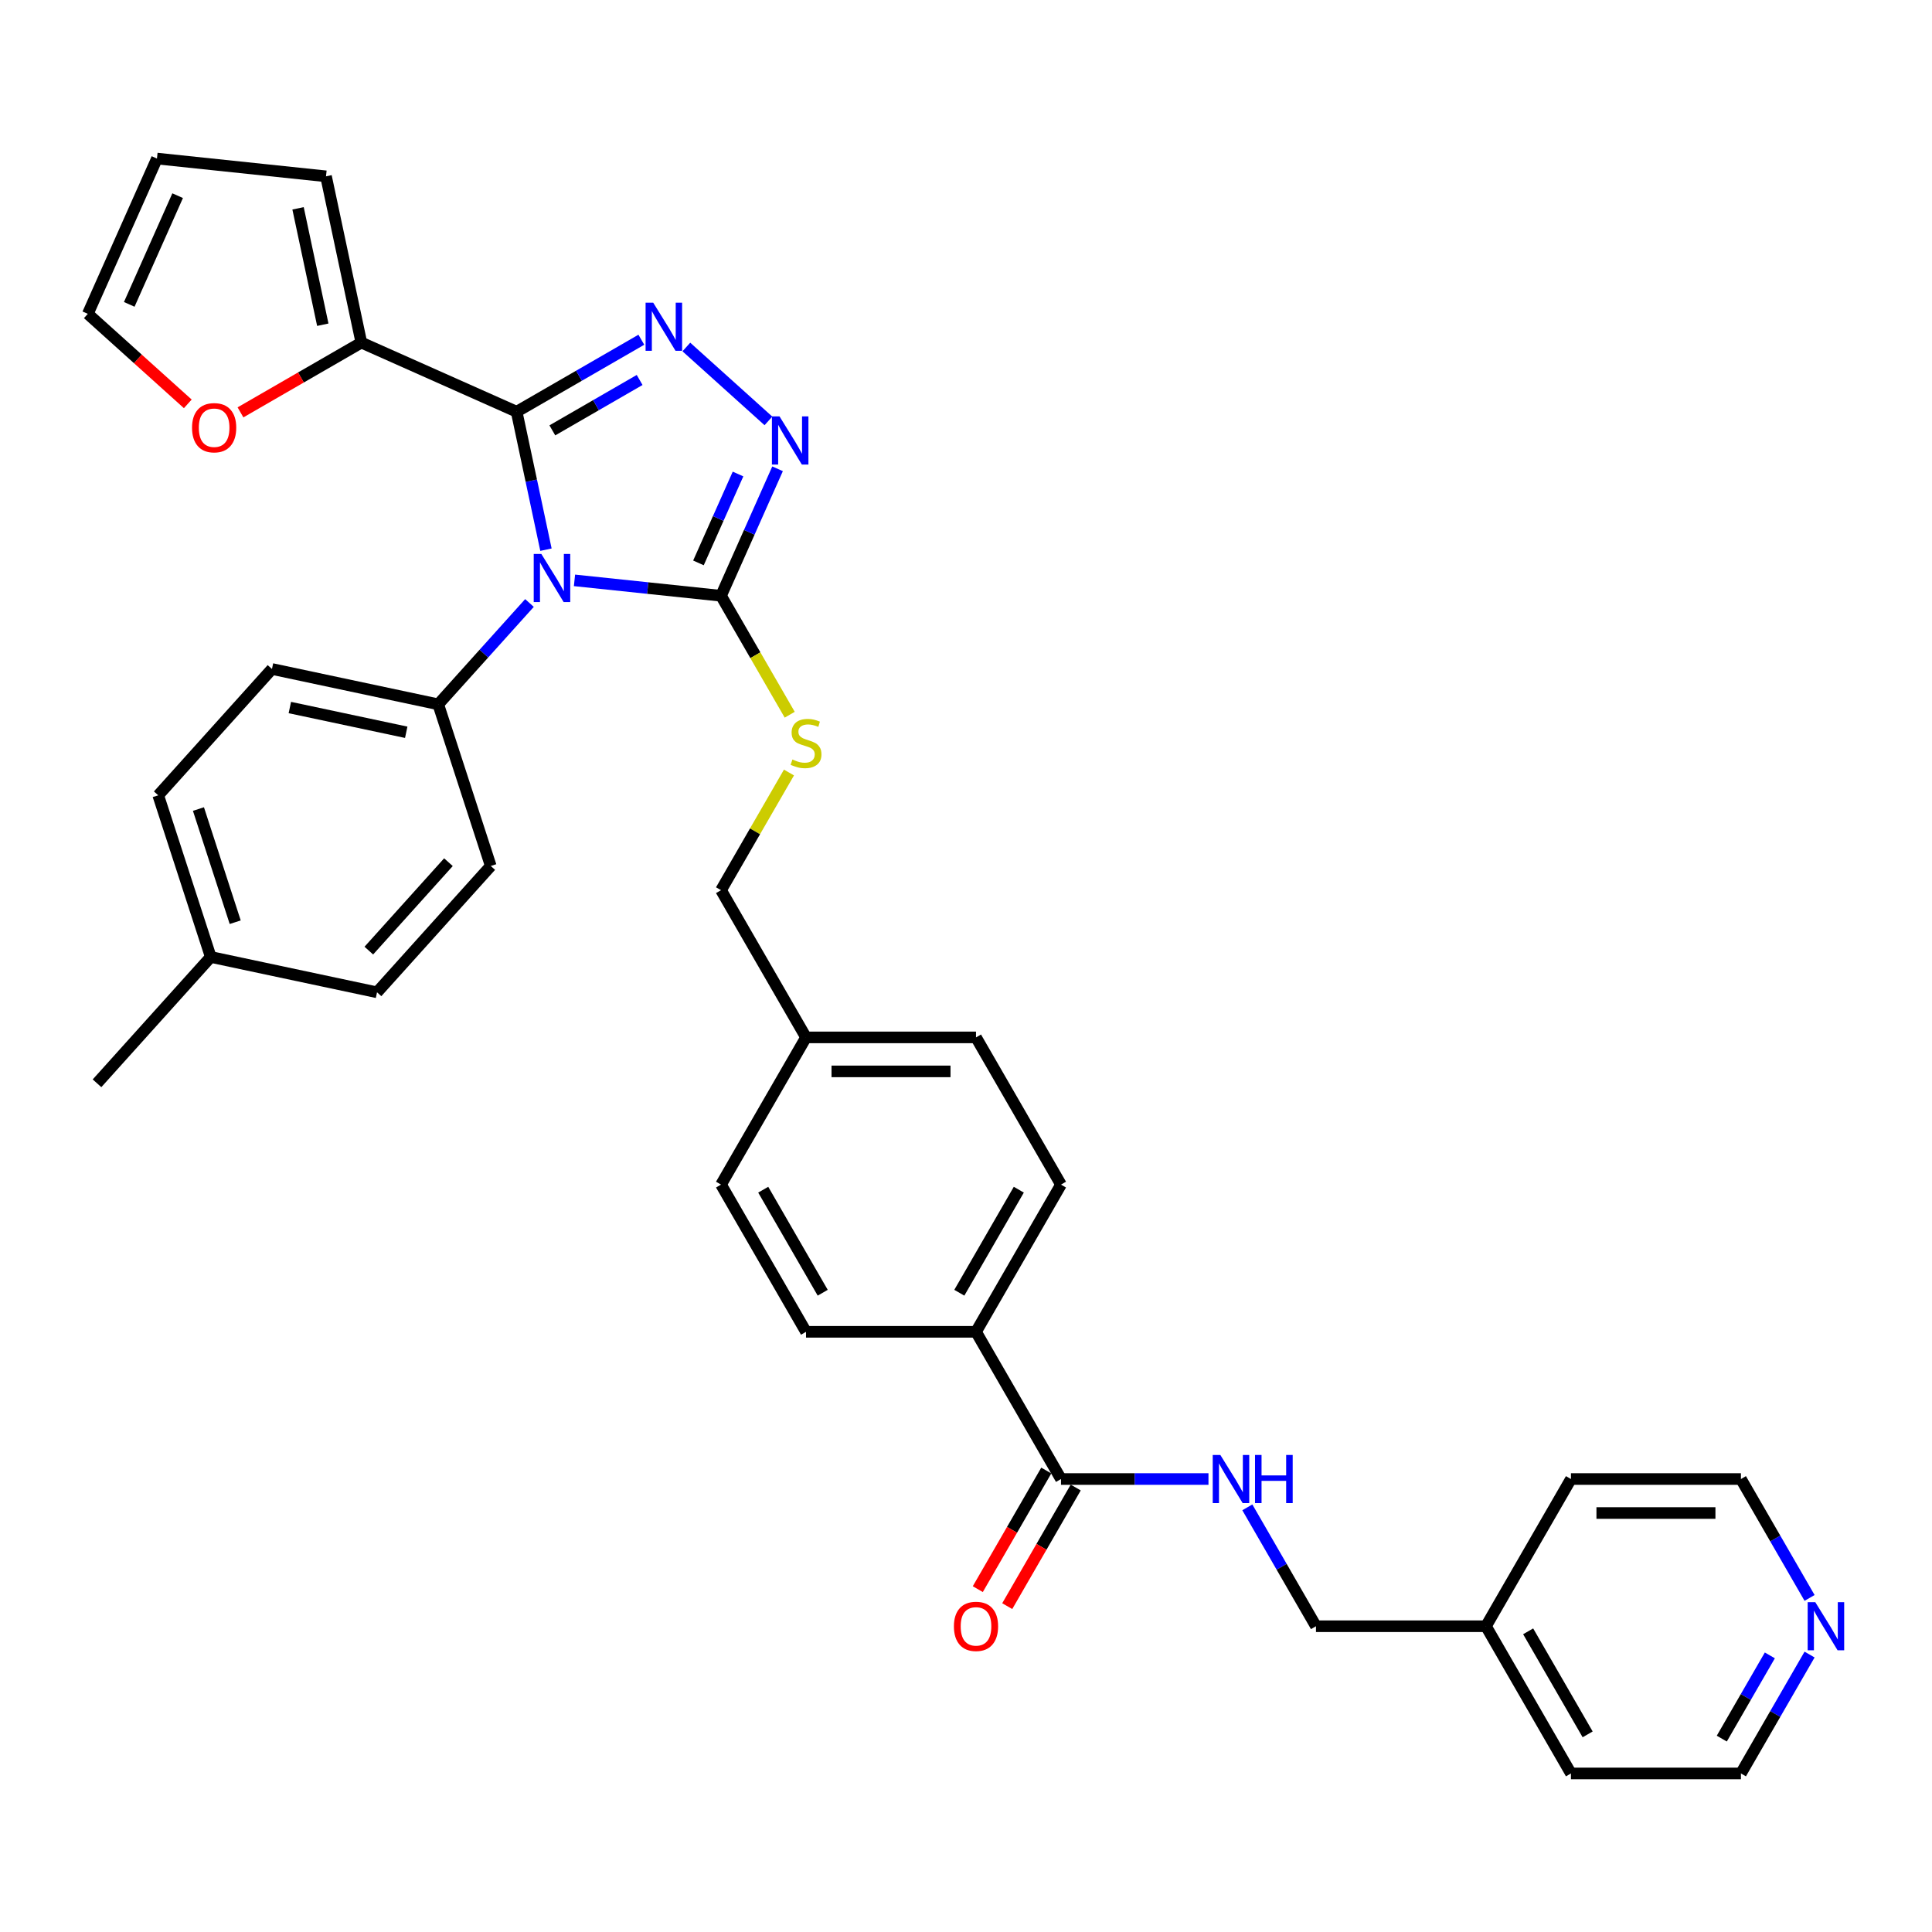 <?xml version='1.0' encoding='iso-8859-1'?>
<svg version='1.1' baseProfile='full'
              xmlns='http://www.w3.org/2000/svg'
                      xmlns:rdkit='http://www.rdkit.org/xml'
                      xmlns:xlink='http://www.w3.org/1999/xlink'
                  xml:space='preserve'
width='1000px' height='1000px' viewBox='0 0 1000 1000'>
<!-- END OF HEADER -->
<rect style='opacity:1.0;fill:#FFFFFF;stroke:none' width='1000' height='1000' x='0' y='0'> </rect>
<path class='bond-0' d='M 282.588,284.513 L 275,248.811' style='fill:none;fill-rule:evenodd;stroke:#0000FF;stroke-width:6px;stroke-linecap:butt;stroke-linejoin:miter;stroke-opacity:1' />
<path class='bond-0' d='M 275,248.811 L 267.411,213.11' style='fill:none;fill-rule:evenodd;stroke:#000000;stroke-width:6px;stroke-linecap:butt;stroke-linejoin:miter;stroke-opacity:1' />
<path class='bond-2' d='M 297.353,300.395 L 335.279,304.381' style='fill:none;fill-rule:evenodd;stroke:#0000FF;stroke-width:6px;stroke-linecap:butt;stroke-linejoin:miter;stroke-opacity:1' />
<path class='bond-2' d='M 335.279,304.381 L 373.205,308.368' style='fill:none;fill-rule:evenodd;stroke:#000000;stroke-width:6px;stroke-linecap:butt;stroke-linejoin:miter;stroke-opacity:1' />
<path class='bond-6' d='M 274.055,312.108 L 250.443,338.332' style='fill:none;fill-rule:evenodd;stroke:#0000FF;stroke-width:6px;stroke-linecap:butt;stroke-linejoin:miter;stroke-opacity:1' />
<path class='bond-6' d='M 250.443,338.332 L 226.832,364.555' style='fill:none;fill-rule:evenodd;stroke:#000000;stroke-width:6px;stroke-linecap:butt;stroke-linejoin:miter;stroke-opacity:1' />
<path class='bond-1' d='M 267.411,213.11 L 299.685,194.477' style='fill:none;fill-rule:evenodd;stroke:#000000;stroke-width:6px;stroke-linecap:butt;stroke-linejoin:miter;stroke-opacity:1' />
<path class='bond-1' d='M 299.685,194.477 L 331.958,175.844' style='fill:none;fill-rule:evenodd;stroke:#0000FF;stroke-width:6px;stroke-linecap:butt;stroke-linejoin:miter;stroke-opacity:1' />
<path class='bond-1' d='M 285.892,222.759 L 308.483,209.716' style='fill:none;fill-rule:evenodd;stroke:#000000;stroke-width:6px;stroke-linecap:butt;stroke-linejoin:miter;stroke-opacity:1' />
<path class='bond-1' d='M 308.483,209.716 L 331.074,196.673' style='fill:none;fill-rule:evenodd;stroke:#0000FF;stroke-width:6px;stroke-linecap:butt;stroke-linejoin:miter;stroke-opacity:1' />
<path class='bond-4' d='M 267.411,213.11 L 187.035,177.324' style='fill:none;fill-rule:evenodd;stroke:#000000;stroke-width:6px;stroke-linecap:butt;stroke-linejoin:miter;stroke-opacity:1' />
<path class='bond-34' d='M 355.256,179.607 L 397.734,217.855' style='fill:none;fill-rule:evenodd;stroke:#0000FF;stroke-width:6px;stroke-linecap:butt;stroke-linejoin:miter;stroke-opacity:1' />
<path class='bond-3' d='M 373.205,308.368 L 387.835,275.508' style='fill:none;fill-rule:evenodd;stroke:#000000;stroke-width:6px;stroke-linecap:butt;stroke-linejoin:miter;stroke-opacity:1' />
<path class='bond-3' d='M 387.835,275.508 L 402.465,242.649' style='fill:none;fill-rule:evenodd;stroke:#0000FF;stroke-width:6px;stroke-linecap:butt;stroke-linejoin:miter;stroke-opacity:1' />
<path class='bond-3' d='M 361.519,291.353 L 371.76,268.351' style='fill:none;fill-rule:evenodd;stroke:#000000;stroke-width:6px;stroke-linecap:butt;stroke-linejoin:miter;stroke-opacity:1' />
<path class='bond-3' d='M 371.76,268.351 L 382.001,245.349' style='fill:none;fill-rule:evenodd;stroke:#0000FF;stroke-width:6px;stroke-linecap:butt;stroke-linejoin:miter;stroke-opacity:1' />
<path class='bond-7' d='M 373.205,308.368 L 390.98,339.154' style='fill:none;fill-rule:evenodd;stroke:#000000;stroke-width:6px;stroke-linecap:butt;stroke-linejoin:miter;stroke-opacity:1' />
<path class='bond-7' d='M 390.98,339.154 L 408.754,369.94' style='fill:none;fill-rule:evenodd;stroke:#CCCC00;stroke-width:6px;stroke-linecap:butt;stroke-linejoin:miter;stroke-opacity:1' />
<path class='bond-9' d='M 187.035,177.324 L 155.755,195.383' style='fill:none;fill-rule:evenodd;stroke:#000000;stroke-width:6px;stroke-linecap:butt;stroke-linejoin:miter;stroke-opacity:1' />
<path class='bond-9' d='M 155.755,195.383 L 124.476,213.442' style='fill:none;fill-rule:evenodd;stroke:#FF0000;stroke-width:6px;stroke-linecap:butt;stroke-linejoin:miter;stroke-opacity:1' />
<path class='bond-11' d='M 187.035,177.324 L 168.742,91.264' style='fill:none;fill-rule:evenodd;stroke:#000000;stroke-width:6px;stroke-linecap:butt;stroke-linejoin:miter;stroke-opacity:1' />
<path class='bond-11' d='M 167.078,168.074 L 154.274,107.831' style='fill:none;fill-rule:evenodd;stroke:#000000;stroke-width:6px;stroke-linecap:butt;stroke-linejoin:miter;stroke-opacity:1' />
<path class='bond-5' d='M 549.172,765.542 L 505.18,689.346' style='fill:none;fill-rule:evenodd;stroke:#000000;stroke-width:6px;stroke-linecap:butt;stroke-linejoin:miter;stroke-opacity:1' />
<path class='bond-8' d='M 549.172,765.542 L 587.339,765.542' style='fill:none;fill-rule:evenodd;stroke:#000000;stroke-width:6px;stroke-linecap:butt;stroke-linejoin:miter;stroke-opacity:1' />
<path class='bond-8' d='M 587.339,765.542 L 625.506,765.542' style='fill:none;fill-rule:evenodd;stroke:#0000FF;stroke-width:6px;stroke-linecap:butt;stroke-linejoin:miter;stroke-opacity:1' />
<path class='bond-12' d='M 541.552,761.143 L 523.828,791.841' style='fill:none;fill-rule:evenodd;stroke:#000000;stroke-width:6px;stroke-linecap:butt;stroke-linejoin:miter;stroke-opacity:1' />
<path class='bond-12' d='M 523.828,791.841 L 506.104,822.539' style='fill:none;fill-rule:evenodd;stroke:#FF0000;stroke-width:6px;stroke-linecap:butt;stroke-linejoin:miter;stroke-opacity:1' />
<path class='bond-12' d='M 556.791,769.941 L 539.067,800.639' style='fill:none;fill-rule:evenodd;stroke:#000000;stroke-width:6px;stroke-linecap:butt;stroke-linejoin:miter;stroke-opacity:1' />
<path class='bond-12' d='M 539.067,800.639 L 521.344,831.338' style='fill:none;fill-rule:evenodd;stroke:#FF0000;stroke-width:6px;stroke-linecap:butt;stroke-linejoin:miter;stroke-opacity:1' />
<path class='bond-16' d='M 226.832,364.555 L 140.771,346.262' style='fill:none;fill-rule:evenodd;stroke:#000000;stroke-width:6px;stroke-linecap:butt;stroke-linejoin:miter;stroke-opacity:1' />
<path class='bond-16' d='M 210.264,379.023 L 150.022,366.218' style='fill:none;fill-rule:evenodd;stroke:#000000;stroke-width:6px;stroke-linecap:butt;stroke-linejoin:miter;stroke-opacity:1' />
<path class='bond-17' d='M 226.832,364.555 L 254.02,448.232' style='fill:none;fill-rule:evenodd;stroke:#000000;stroke-width:6px;stroke-linecap:butt;stroke-linejoin:miter;stroke-opacity:1' />
<path class='bond-20' d='M 408.368,399.855 L 390.787,430.307' style='fill:none;fill-rule:evenodd;stroke:#CCCC00;stroke-width:6px;stroke-linecap:butt;stroke-linejoin:miter;stroke-opacity:1' />
<path class='bond-20' d='M 390.787,430.307 L 373.205,460.759' style='fill:none;fill-rule:evenodd;stroke:#000000;stroke-width:6px;stroke-linecap:butt;stroke-linejoin:miter;stroke-opacity:1' />
<path class='bond-21' d='M 645.618,780.2 L 663.382,810.969' style='fill:none;fill-rule:evenodd;stroke:#0000FF;stroke-width:6px;stroke-linecap:butt;stroke-linejoin:miter;stroke-opacity:1' />
<path class='bond-21' d='M 663.382,810.969 L 681.146,841.737' style='fill:none;fill-rule:evenodd;stroke:#000000;stroke-width:6px;stroke-linecap:butt;stroke-linejoin:miter;stroke-opacity:1' />
<path class='bond-13' d='M 97.201,209.037 L 71.328,185.74' style='fill:none;fill-rule:evenodd;stroke:#FF0000;stroke-width:6px;stroke-linecap:butt;stroke-linejoin:miter;stroke-opacity:1' />
<path class='bond-13' d='M 71.328,185.74 L 45.455,162.444' style='fill:none;fill-rule:evenodd;stroke:#000000;stroke-width:6px;stroke-linecap:butt;stroke-linejoin:miter;stroke-opacity:1' />
<path class='bond-10' d='M 505.18,689.346 L 549.172,613.15' style='fill:none;fill-rule:evenodd;stroke:#000000;stroke-width:6px;stroke-linecap:butt;stroke-linejoin:miter;stroke-opacity:1' />
<path class='bond-10' d='M 496.54,669.118 L 527.334,615.781' style='fill:none;fill-rule:evenodd;stroke:#000000;stroke-width:6px;stroke-linecap:butt;stroke-linejoin:miter;stroke-opacity:1' />
<path class='bond-37' d='M 505.18,689.346 L 417.197,689.346' style='fill:none;fill-rule:evenodd;stroke:#000000;stroke-width:6px;stroke-linecap:butt;stroke-linejoin:miter;stroke-opacity:1' />
<path class='bond-15' d='M 168.742,91.264 L 81.24,82.067' style='fill:none;fill-rule:evenodd;stroke:#000000;stroke-width:6px;stroke-linecap:butt;stroke-linejoin:miter;stroke-opacity:1' />
<path class='bond-36' d='M 45.455,162.444 L 81.24,82.067' style='fill:none;fill-rule:evenodd;stroke:#000000;stroke-width:6px;stroke-linecap:butt;stroke-linejoin:miter;stroke-opacity:1' />
<path class='bond-36' d='M 66.898,157.544 L 91.948,101.281' style='fill:none;fill-rule:evenodd;stroke:#000000;stroke-width:6px;stroke-linecap:butt;stroke-linejoin:miter;stroke-opacity:1' />
<path class='bond-14' d='M 936.633,856.395 L 918.869,887.164' style='fill:none;fill-rule:evenodd;stroke:#0000FF;stroke-width:6px;stroke-linecap:butt;stroke-linejoin:miter;stroke-opacity:1' />
<path class='bond-14' d='M 918.869,887.164 L 901.104,917.933' style='fill:none;fill-rule:evenodd;stroke:#000000;stroke-width:6px;stroke-linecap:butt;stroke-linejoin:miter;stroke-opacity:1' />
<path class='bond-14' d='M 916.065,856.828 L 903.63,878.366' style='fill:none;fill-rule:evenodd;stroke:#0000FF;stroke-width:6px;stroke-linecap:butt;stroke-linejoin:miter;stroke-opacity:1' />
<path class='bond-14' d='M 903.63,878.366 L 891.195,899.904' style='fill:none;fill-rule:evenodd;stroke:#000000;stroke-width:6px;stroke-linecap:butt;stroke-linejoin:miter;stroke-opacity:1' />
<path class='bond-38' d='M 936.633,827.079 L 918.869,796.311' style='fill:none;fill-rule:evenodd;stroke:#0000FF;stroke-width:6px;stroke-linecap:butt;stroke-linejoin:miter;stroke-opacity:1' />
<path class='bond-38' d='M 918.869,796.311 L 901.104,765.542' style='fill:none;fill-rule:evenodd;stroke:#000000;stroke-width:6px;stroke-linecap:butt;stroke-linejoin:miter;stroke-opacity:1' />
<path class='bond-26' d='M 140.771,346.262 L 81.899,411.647' style='fill:none;fill-rule:evenodd;stroke:#000000;stroke-width:6px;stroke-linecap:butt;stroke-linejoin:miter;stroke-opacity:1' />
<path class='bond-25' d='M 254.02,448.232 L 195.148,513.616' style='fill:none;fill-rule:evenodd;stroke:#000000;stroke-width:6px;stroke-linecap:butt;stroke-linejoin:miter;stroke-opacity:1' />
<path class='bond-25' d='M 232.112,446.265 L 190.902,492.034' style='fill:none;fill-rule:evenodd;stroke:#000000;stroke-width:6px;stroke-linecap:butt;stroke-linejoin:miter;stroke-opacity:1' />
<path class='bond-18' d='M 549.172,613.15 L 505.18,536.955' style='fill:none;fill-rule:evenodd;stroke:#000000;stroke-width:6px;stroke-linecap:butt;stroke-linejoin:miter;stroke-opacity:1' />
<path class='bond-19' d='M 417.197,689.346 L 373.205,613.15' style='fill:none;fill-rule:evenodd;stroke:#000000;stroke-width:6px;stroke-linecap:butt;stroke-linejoin:miter;stroke-opacity:1' />
<path class='bond-19' d='M 425.837,669.118 L 395.043,615.781' style='fill:none;fill-rule:evenodd;stroke:#000000;stroke-width:6px;stroke-linecap:butt;stroke-linejoin:miter;stroke-opacity:1' />
<path class='bond-22' d='M 373.205,460.759 L 417.197,536.955' style='fill:none;fill-rule:evenodd;stroke:#000000;stroke-width:6px;stroke-linecap:butt;stroke-linejoin:miter;stroke-opacity:1' />
<path class='bond-28' d='M 681.146,841.737 L 769.13,841.737' style='fill:none;fill-rule:evenodd;stroke:#000000;stroke-width:6px;stroke-linecap:butt;stroke-linejoin:miter;stroke-opacity:1' />
<path class='bond-23' d='M 417.197,536.955 L 505.18,536.955' style='fill:none;fill-rule:evenodd;stroke:#000000;stroke-width:6px;stroke-linecap:butt;stroke-linejoin:miter;stroke-opacity:1' />
<path class='bond-23' d='M 430.394,554.551 L 491.982,554.551' style='fill:none;fill-rule:evenodd;stroke:#000000;stroke-width:6px;stroke-linecap:butt;stroke-linejoin:miter;stroke-opacity:1' />
<path class='bond-24' d='M 417.197,536.955 L 373.205,613.15' style='fill:none;fill-rule:evenodd;stroke:#000000;stroke-width:6px;stroke-linecap:butt;stroke-linejoin:miter;stroke-opacity:1' />
<path class='bond-35' d='M 195.148,513.616 L 109.087,495.324' style='fill:none;fill-rule:evenodd;stroke:#000000;stroke-width:6px;stroke-linecap:butt;stroke-linejoin:miter;stroke-opacity:1' />
<path class='bond-27' d='M 81.899,411.647 L 109.087,495.324' style='fill:none;fill-rule:evenodd;stroke:#000000;stroke-width:6px;stroke-linecap:butt;stroke-linejoin:miter;stroke-opacity:1' />
<path class='bond-27' d='M 102.712,418.76 L 121.744,477.334' style='fill:none;fill-rule:evenodd;stroke:#000000;stroke-width:6px;stroke-linecap:butt;stroke-linejoin:miter;stroke-opacity:1' />
<path class='bond-33' d='M 109.087,495.324 L 50.215,560.708' style='fill:none;fill-rule:evenodd;stroke:#000000;stroke-width:6px;stroke-linecap:butt;stroke-linejoin:miter;stroke-opacity:1' />
<path class='bond-31' d='M 769.13,841.737 L 813.121,765.542' style='fill:none;fill-rule:evenodd;stroke:#000000;stroke-width:6px;stroke-linecap:butt;stroke-linejoin:miter;stroke-opacity:1' />
<path class='bond-32' d='M 769.13,841.737 L 813.121,917.933' style='fill:none;fill-rule:evenodd;stroke:#000000;stroke-width:6px;stroke-linecap:butt;stroke-linejoin:miter;stroke-opacity:1' />
<path class='bond-32' d='M 790.968,844.368 L 821.762,897.705' style='fill:none;fill-rule:evenodd;stroke:#000000;stroke-width:6px;stroke-linecap:butt;stroke-linejoin:miter;stroke-opacity:1' />
<path class='bond-29' d='M 901.104,765.542 L 813.121,765.542' style='fill:none;fill-rule:evenodd;stroke:#000000;stroke-width:6px;stroke-linecap:butt;stroke-linejoin:miter;stroke-opacity:1' />
<path class='bond-29' d='M 887.907,783.138 L 826.319,783.138' style='fill:none;fill-rule:evenodd;stroke:#000000;stroke-width:6px;stroke-linecap:butt;stroke-linejoin:miter;stroke-opacity:1' />
<path class='bond-30' d='M 901.104,917.933 L 813.121,917.933' style='fill:none;fill-rule:evenodd;stroke:#000000;stroke-width:6px;stroke-linecap:butt;stroke-linejoin:miter;stroke-opacity:1' />
<path  class='atom-0' d='M 280.196 286.712
L 288.361 299.91
Q 289.17 301.212, 290.473 303.57
Q 291.775 305.928, 291.845 306.069
L 291.845 286.712
L 295.153 286.712
L 295.153 311.629
L 291.74 311.629
L 282.976 297.2
Q 281.956 295.511, 280.865 293.575
Q 279.809 291.639, 279.492 291.041
L 279.492 311.629
L 276.255 311.629
L 276.255 286.712
L 280.196 286.712
' fill='#0000FF'/>
<path  class='atom-2' d='M 338.099 156.66
L 346.264 169.858
Q 347.073 171.16, 348.376 173.518
Q 349.678 175.876, 349.748 176.016
L 349.748 156.66
L 353.056 156.66
L 353.056 181.577
L 349.643 181.577
L 340.879 167.148
Q 339.859 165.458, 338.768 163.523
Q 337.712 161.587, 337.395 160.989
L 337.395 181.577
L 334.157 181.577
L 334.157 156.66
L 338.099 156.66
' fill='#0000FF'/>
<path  class='atom-4' d='M 403.483 215.532
L 411.648 228.73
Q 412.458 230.032, 413.76 232.39
Q 415.062 234.748, 415.132 234.889
L 415.132 215.532
L 418.441 215.532
L 418.441 240.449
L 415.027 240.449
L 406.264 226.02
Q 405.243 224.331, 404.152 222.395
Q 403.096 220.459, 402.78 219.861
L 402.78 240.449
L 399.542 240.449
L 399.542 215.532
L 403.483 215.532
' fill='#0000FF'/>
<path  class='atom-8' d='M 410.158 393.115
Q 410.44 393.221, 411.601 393.713
Q 412.762 394.206, 414.029 394.523
Q 415.332 394.804, 416.598 394.804
Q 418.956 394.804, 420.329 393.678
Q 421.702 392.517, 421.702 390.511
Q 421.702 389.138, 420.998 388.294
Q 420.329 387.449, 419.273 386.992
Q 418.217 386.534, 416.458 386.006
Q 414.241 385.337, 412.903 384.704
Q 411.601 384.071, 410.651 382.733
Q 409.736 381.396, 409.736 379.143
Q 409.736 376.011, 411.847 374.076
Q 413.994 372.14, 418.217 372.14
Q 421.103 372.14, 424.376 373.513
L 423.567 376.222
Q 420.575 374.991, 418.323 374.991
Q 415.895 374.991, 414.557 376.011
Q 413.22 376.997, 413.255 378.721
Q 413.255 380.058, 413.924 380.868
Q 414.628 381.677, 415.613 382.135
Q 416.634 382.592, 418.323 383.12
Q 420.575 383.824, 421.913 384.528
Q 423.25 385.232, 424.2 386.675
Q 425.186 388.083, 425.186 390.511
Q 425.186 393.96, 422.863 395.825
Q 420.575 397.655, 416.739 397.655
Q 414.522 397.655, 412.833 397.162
Q 411.179 396.705, 409.208 395.895
L 410.158 393.115
' fill='#CCCC00'/>
<path  class='atom-9' d='M 631.647 753.083
L 639.812 766.281
Q 640.621 767.583, 641.923 769.941
Q 643.226 772.299, 643.296 772.44
L 643.296 753.083
L 646.604 753.083
L 646.604 778
L 643.19 778
L 634.427 763.571
Q 633.407 761.882, 632.316 759.946
Q 631.26 758.01, 630.943 757.412
L 630.943 778
L 627.705 778
L 627.705 753.083
L 631.647 753.083
' fill='#0000FF'/>
<path  class='atom-9' d='M 649.596 753.083
L 652.974 753.083
L 652.974 763.676
L 665.714 763.676
L 665.714 753.083
L 669.093 753.083
L 669.093 778
L 665.714 778
L 665.714 766.492
L 652.974 766.492
L 652.974 778
L 649.596 778
L 649.596 753.083
' fill='#0000FF'/>
<path  class='atom-10' d='M 99.401 221.386
Q 99.401 215.403, 102.357 212.06
Q 105.313 208.717, 110.839 208.717
Q 116.364 208.717, 119.32 212.06
Q 122.277 215.403, 122.277 221.386
Q 122.277 227.439, 119.285 230.888
Q 116.294 234.302, 110.839 234.302
Q 105.349 234.302, 102.357 230.888
Q 99.401 227.475, 99.401 221.386
M 110.839 231.487
Q 114.64 231.487, 116.681 228.953
Q 118.757 226.384, 118.757 221.386
Q 118.757 216.494, 116.681 214.031
Q 114.64 211.532, 110.839 211.532
Q 107.038 211.532, 104.962 213.996
Q 102.92 216.459, 102.92 221.386
Q 102.92 226.419, 104.962 228.953
Q 107.038 231.487, 110.839 231.487
' fill='#FF0000'/>
<path  class='atom-13' d='M 493.742 841.808
Q 493.742 835.825, 496.698 832.482
Q 499.655 829.138, 505.18 829.138
Q 510.705 829.138, 513.662 832.482
Q 516.618 835.825, 516.618 841.808
Q 516.618 847.861, 513.626 851.31
Q 510.635 854.724, 505.18 854.724
Q 499.69 854.724, 496.698 851.31
Q 493.742 847.896, 493.742 841.808
M 505.18 851.908
Q 508.981 851.908, 511.022 849.374
Q 513.098 846.805, 513.098 841.808
Q 513.098 836.916, 511.022 834.452
Q 508.981 831.954, 505.18 831.954
Q 501.379 831.954, 499.303 834.417
Q 497.261 836.881, 497.261 841.808
Q 497.261 846.84, 499.303 849.374
Q 501.379 851.908, 505.18 851.908
' fill='#FF0000'/>
<path  class='atom-15' d='M 939.588 829.279
L 947.753 842.476
Q 948.563 843.779, 949.865 846.137
Q 951.167 848.495, 951.237 848.635
L 951.237 829.279
L 954.545 829.279
L 954.545 854.196
L 951.132 854.196
L 942.369 839.767
Q 941.348 838.077, 940.257 836.142
Q 939.201 834.206, 938.884 833.608
L 938.884 854.196
L 935.647 854.196
L 935.647 829.279
L 939.588 829.279
' fill='#0000FF'/>
</svg>
